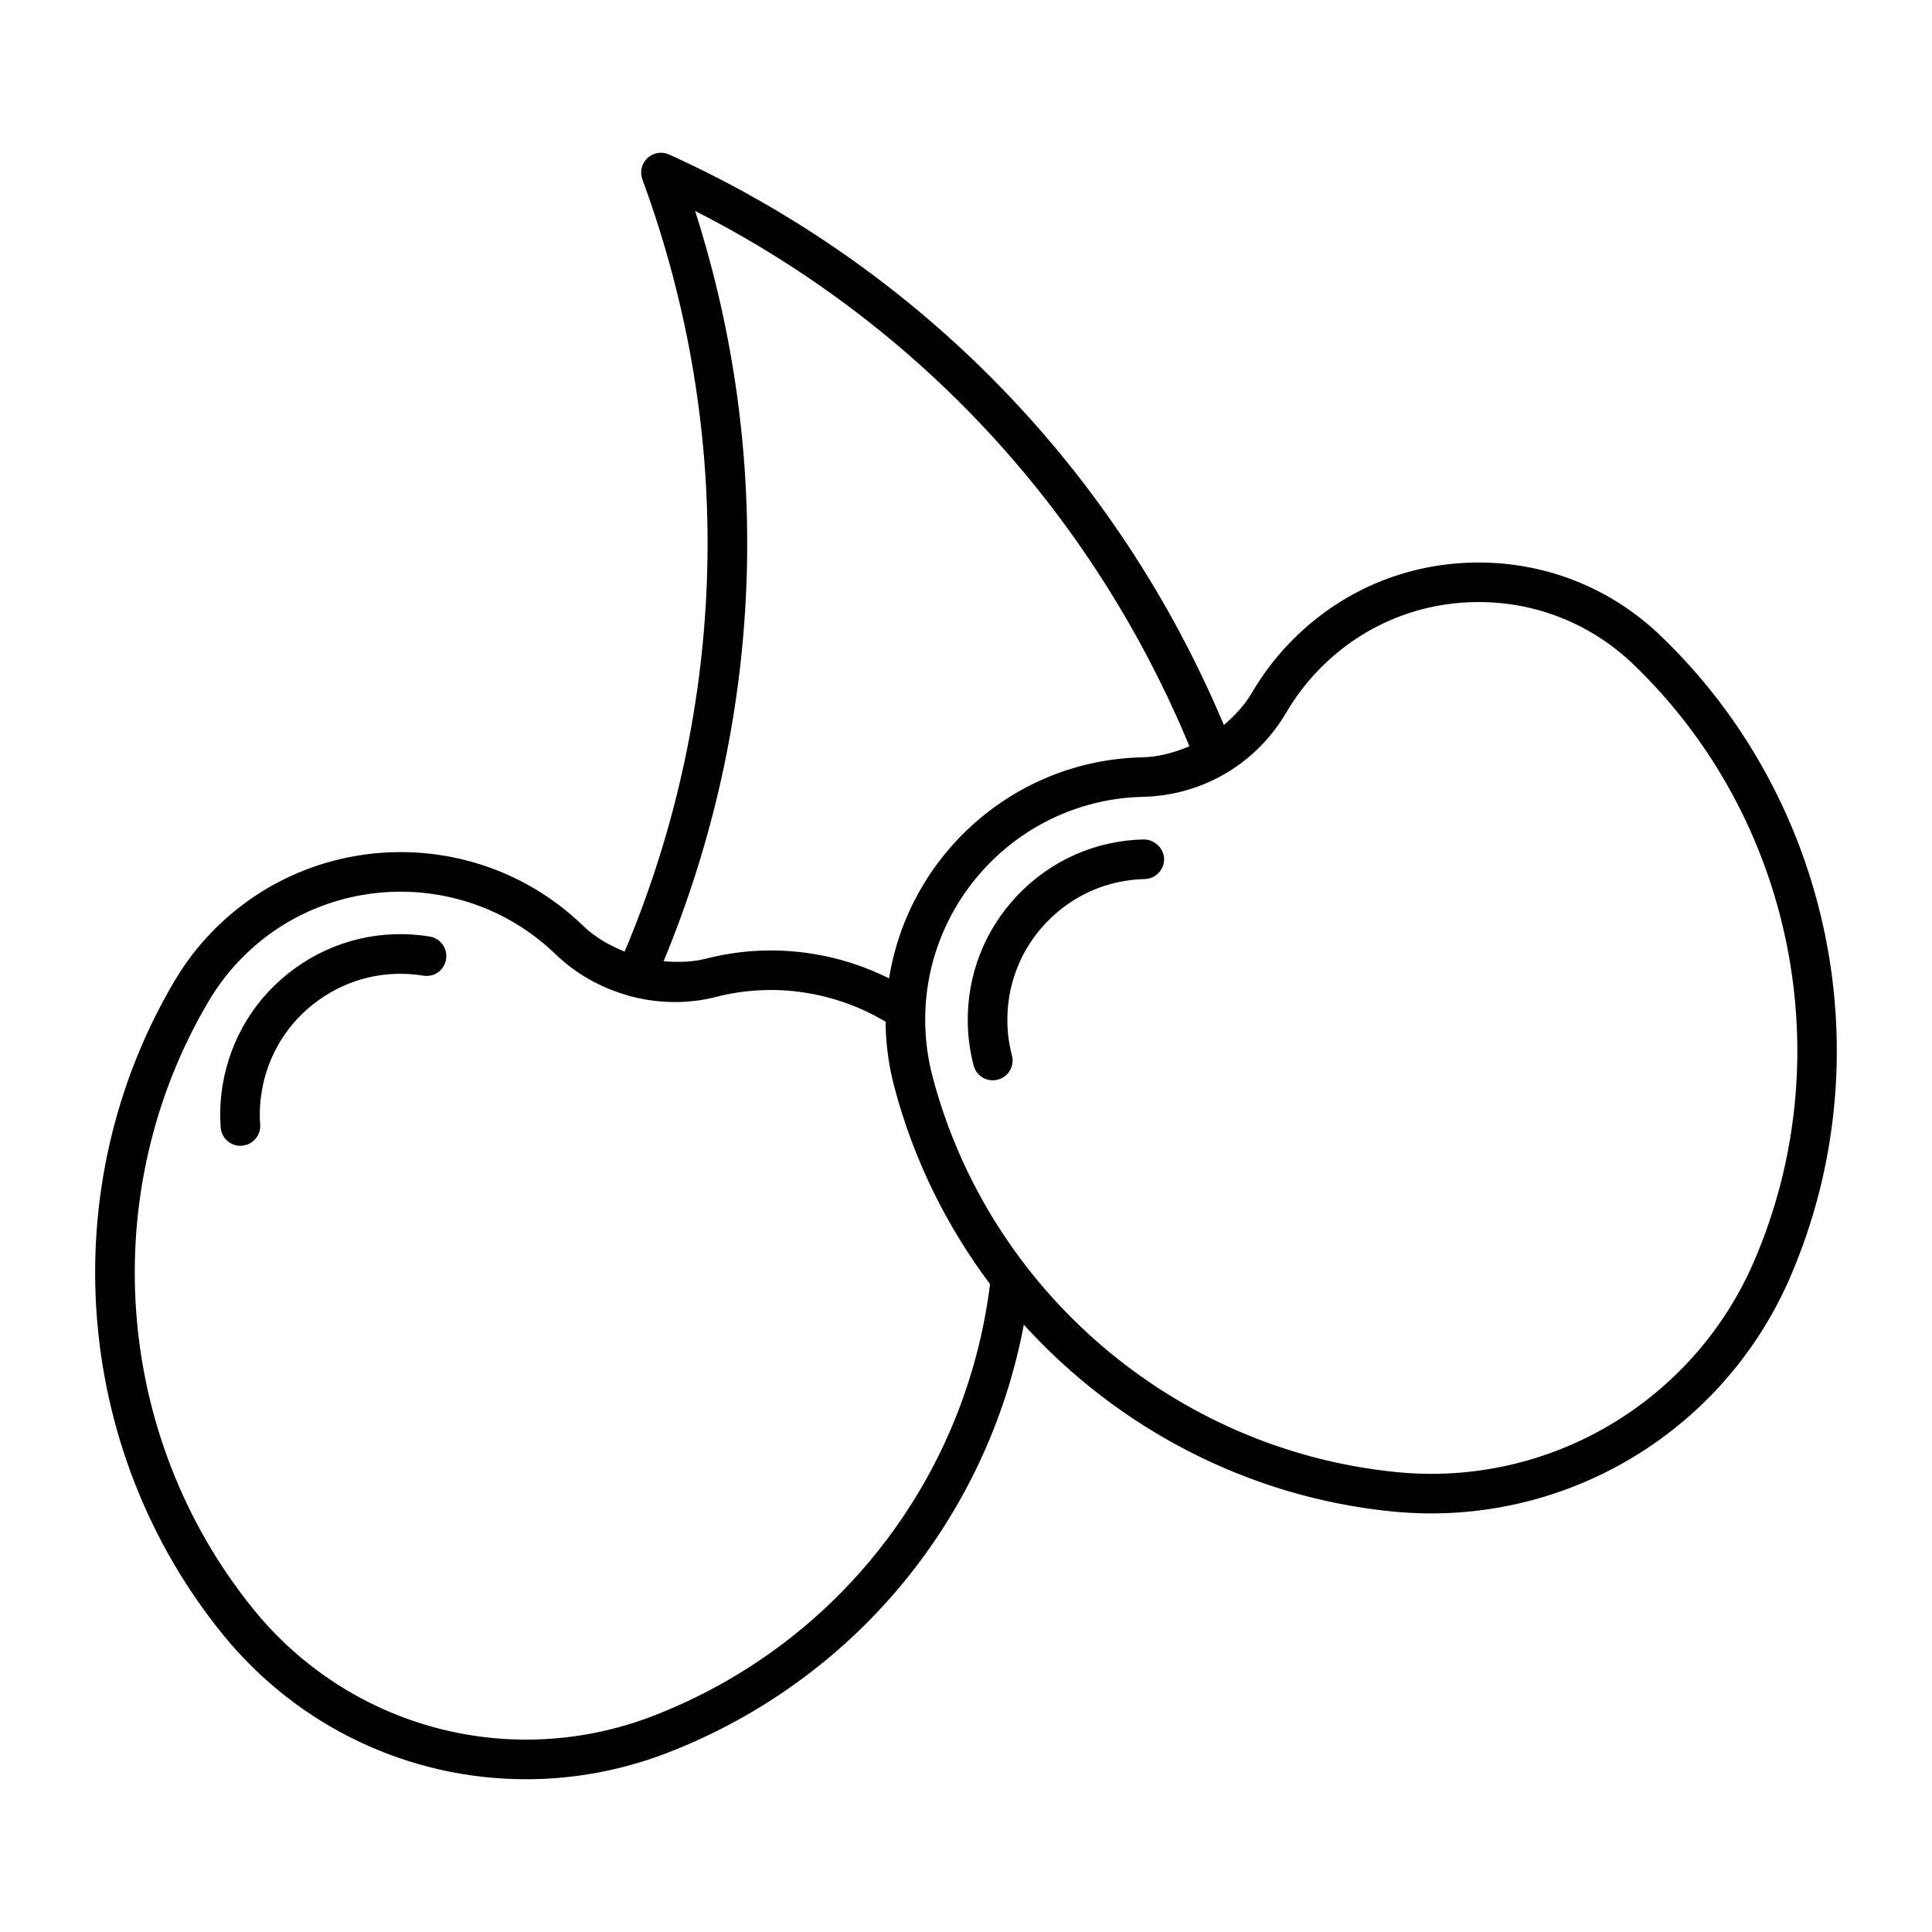<?xml version="1.0" encoding="UTF-8"?>
<!-- The Best Svg Icon site in the world: iconSvg.co, Visit us! https://iconsvg.co -->
<svg fill="#000000" width="800px" height="800px" version="1.1" viewBox="144 144 512 512" xmlns="http://www.w3.org/2000/svg">
 <g>
  <path d="m257.88 392.19c-12.594-2.047-25.242 0.902-35.613 8.344-10.371 7.461-17.223 18.516-19.281 31.121-0.598 3.684-0.766 7.422-0.504 11.125 0.199 2.769 2.496 4.871 5.227 4.871 0.125 0 0.25 0 0.379-0.02 2.887-0.219 5.07-2.707 4.859-5.582-0.211-2.887-0.074-5.836 0.398-8.691 1.605-9.844 6.949-18.461 15.039-24.277 8.094-5.816 17.949-8.125 27.805-6.519 2.898 0.473 5.562-1.469 6.023-4.324 0.465-2.891-1.469-5.578-4.332-6.047z"/>
  <path d="m447.15 366.46c-12.773 0.273-24.645 5.531-33.473 14.777-8.805 9.227-13.496 21.34-13.203 34.113 0.082 3.727 0.609 7.461 1.555 11.051 0.621 2.352 2.75 3.894 5.07 3.894 0.43 0 0.883-0.043 1.332-0.18 2.812-0.723 4.492-3.609 3.746-6.402-0.746-2.793-1.145-5.68-1.207-8.605-0.219-9.949 3.422-19.418 10.309-26.617 6.863-7.211 16.152-11.305 26.094-11.535 2.906-0.074 5.207-2.477 5.121-5.383-0.055-2.891-2.742-5.144-5.344-5.113z"/>
  <path d="m535.89 293.07c-19.188 0-37.039 7.629-50.285 21.484-3.746 3.894-7.031 8.262-9.781 12.941-1.984 3.379-4.609 6.184-7.484 8.637-28.34-67.34-80.273-120.89-147.01-151.18-1.922-0.883-4.188-0.516-5.742 0.934-1.555 1.438-2.09 3.672-1.355 5.656 24.602 66.766 22.852 139.23-4.691 204.64-4.019-1.637-7.852-3.769-11.031-6.856-27.582-26.66-71.707-25.902-98.391 1.691-3.758 3.871-7.062 8.219-9.836 12.898-32.18 54.348-27.121 123.86 12.574 173 20.184 24.969 49.898 38.605 80.535 38.605 12.691 0 25.547-2.34 37.941-7.18 49.152-19.207 84.316-62 93.992-113.29 24.844 27.395 59.344 45.68 97.539 49.5 3.465 0.336 6.906 0.523 10.348 0.523 41.449 0 78.848-24.625 95.262-62.734 24.992-58.012 11.117-126.32-34.52-169.98-12.988-12.434-30.066-19.289-48.066-19.289zm-207.68-93.16c59.398 30.176 105.4 80.105 131 141.86-3.957 1.648-8.113 2.844-12.562 2.93-34.07 0.797-61.863 26.094-67.039 58.59-14.875-7.445-32.086-9.422-48.355-5.273-3.758 0.965-7.598 1.039-11.387 0.715 26.344-63.578 29.281-133.45 8.344-198.82zm-10.676 398.65c-38.016 14.863-80.84 3.504-106.5-28.246-36.957-45.73-41.66-110.45-11.703-161.05 2.352-3.977 5.164-7.652 8.344-10.949 22.641-23.438 60.109-24.066 83.539-1.449 5.383 5.195 11.953 8.871 18.996 10.875 0.02 0.02 0.043 0.043 0.074 0.062 0.074 0.02 0.148 0.02 0.219 0.043 7.535 2.109 15.609 2.32 23.344 0.324 15.242-3.894 31.438-1.418 44.891 6.621 0 0.355-0.043 0.691-0.031 1.07 0.125 5.406 0.883 10.789 2.266 16.059 5.07 19.281 13.832 36.969 25.402 52.387-6.434 51.602-40.301 95.277-88.836 114.25zm291.34-120.37c-15.984 37.094-54.18 60.039-94.938 55.914-58.527-5.848-107.87-47.977-122.81-104.84-1.176-4.481-1.816-9.059-1.922-13.656-0.754-32.57 25.129-59.68 57.676-60.438 15.809-0.367 30.027-8.734 38.027-22.387 2.34-3.977 5.121-7.672 8.301-10.988 11.25-11.766 26.43-18.242 42.699-18.242 15.273 0 29.766 5.824 40.82 16.383 42.484 40.652 55.395 104.25 32.148 158.25z"/>
 </g>
</svg>